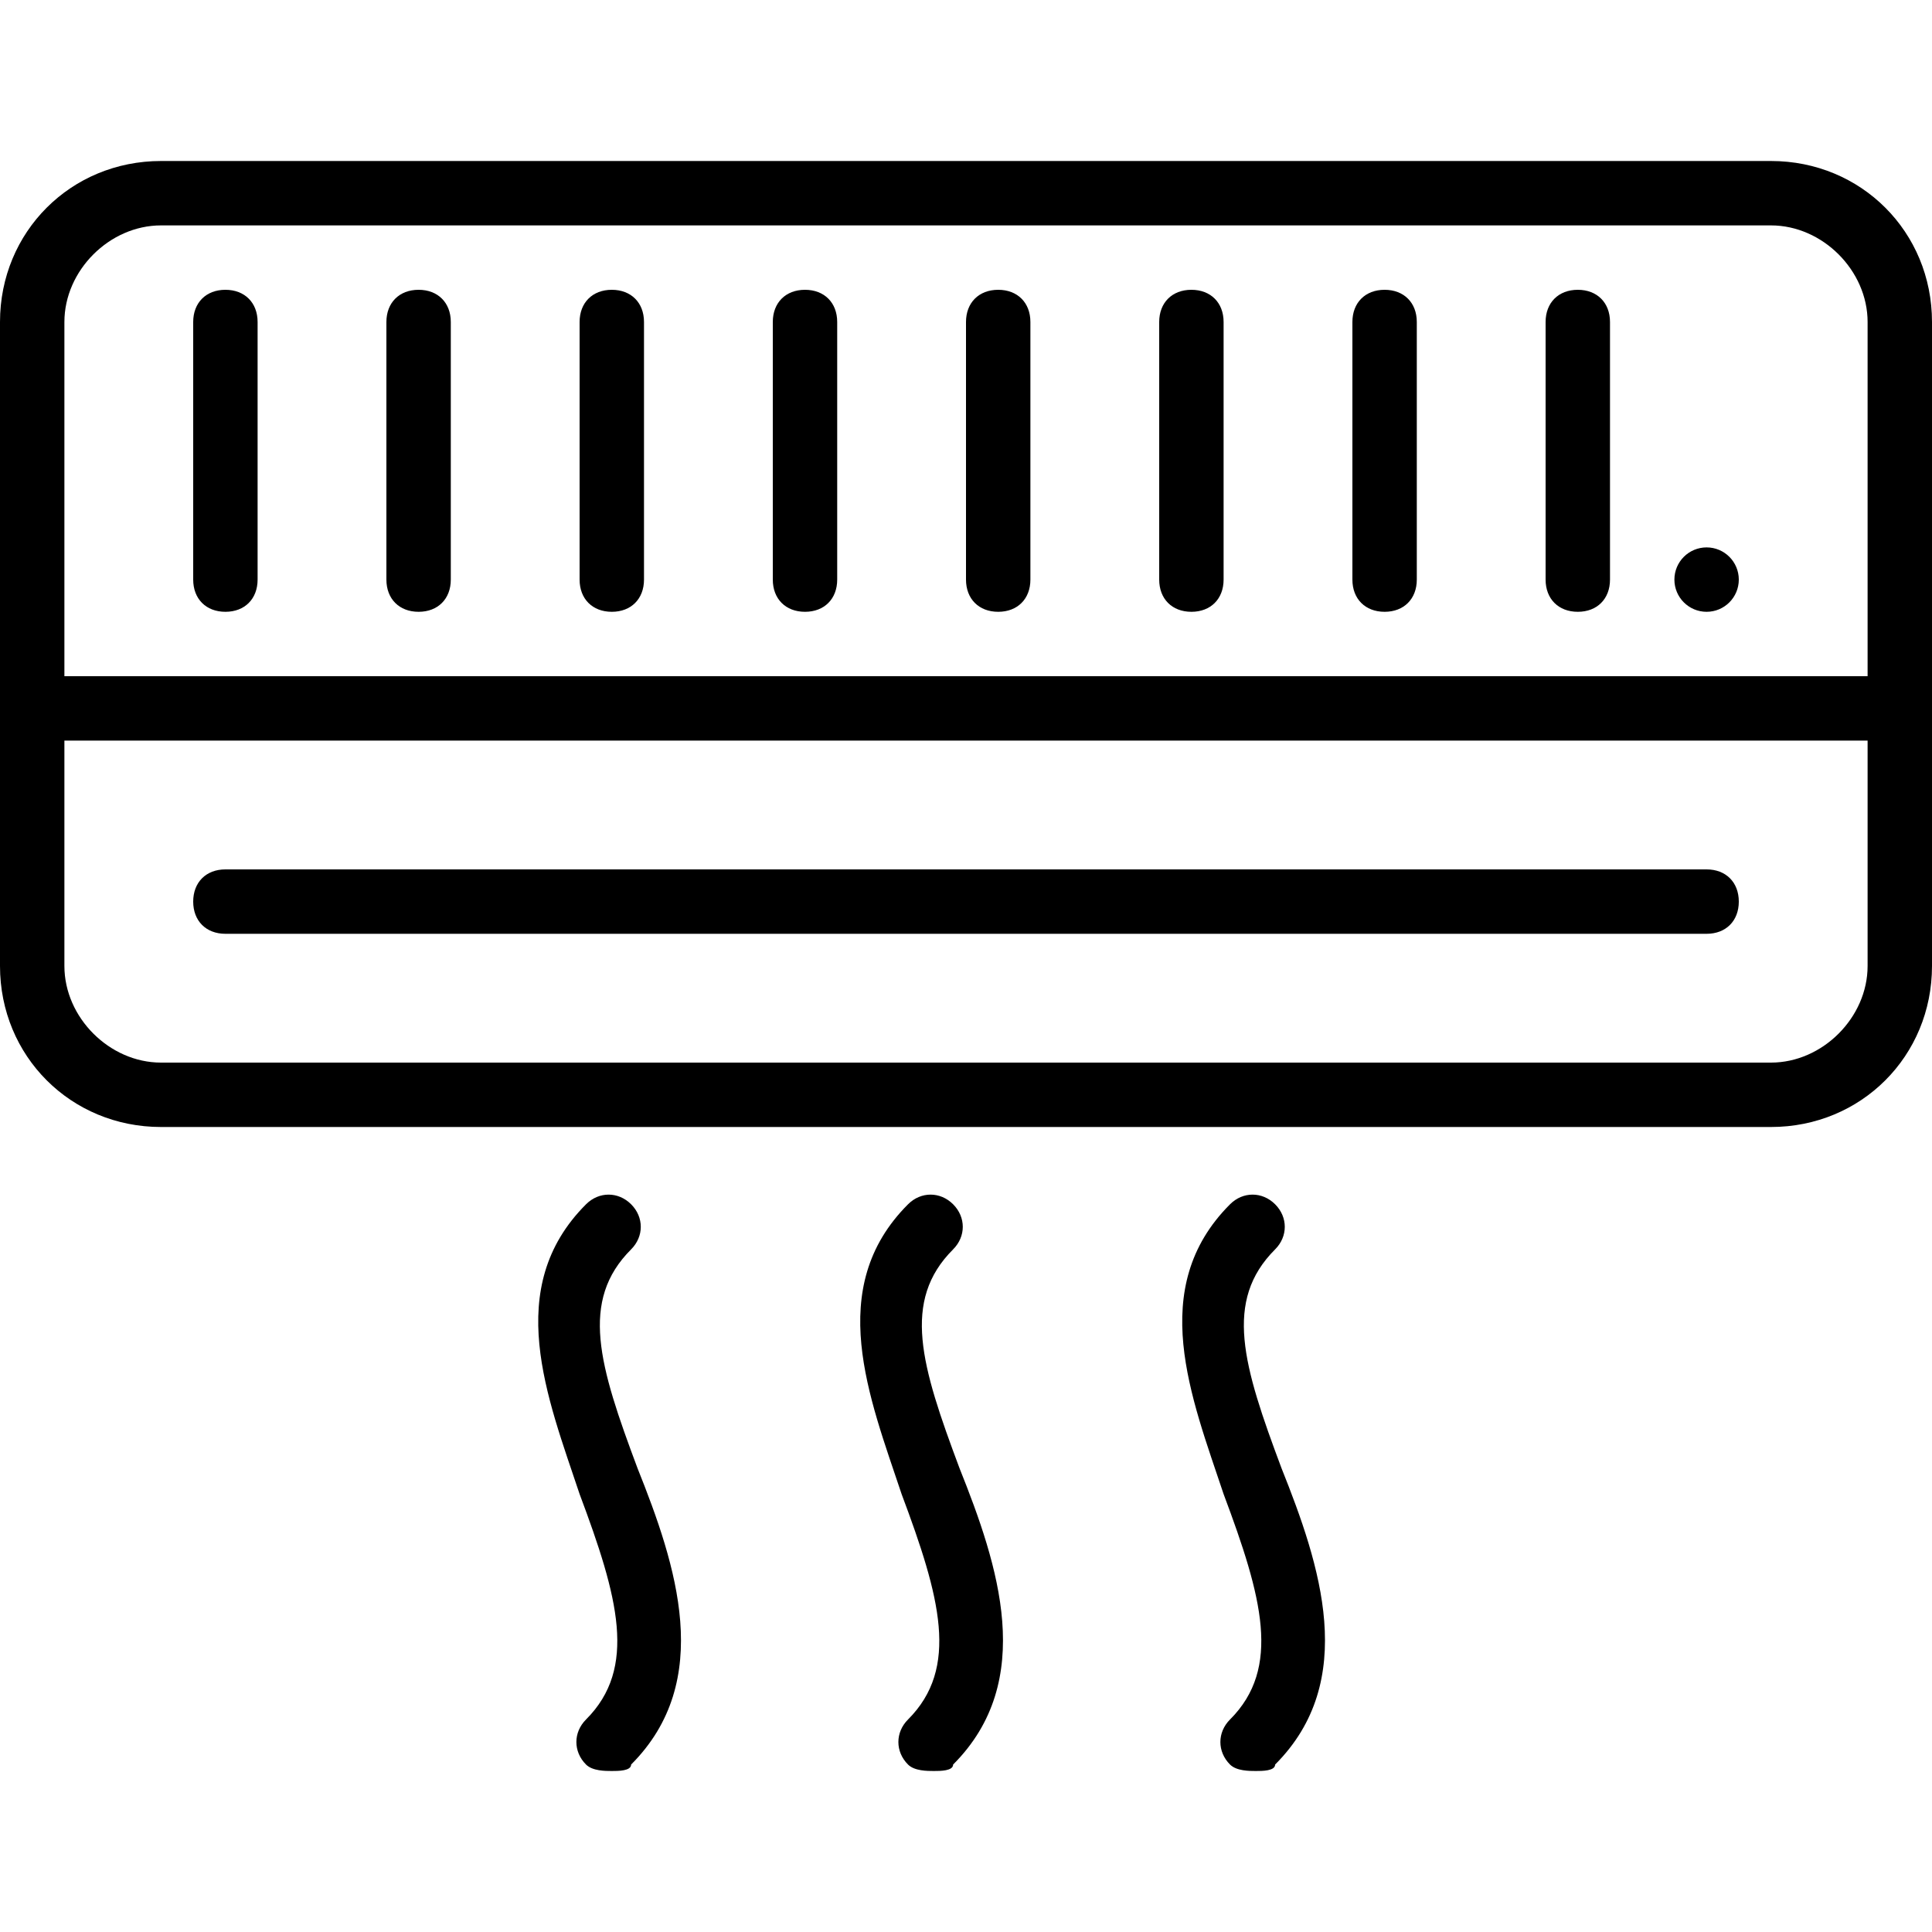 <?xml version="1.0" encoding="utf-8"?>
<!-- Generator: Adobe Illustrator 19.0.0, SVG Export Plug-In . SVG Version: 6.00 Build 0)  -->
<svg version="1.1" id="Layer_1" xmlns="http://www.w3.org/2000/svg" xmlns:xlink="http://www.w3.org/1999/xlink" x="0px" y="0px"
	 viewBox="0 0 30 30" style="enable-background:new 0 0 30 30;" xml:space="preserve">
<g>
	<g>
		<g>
			<g>
				<path d="M27.5,17.5h-25C1.1,17.5,0,16.4,0,15V5c0-1.4,1.1-2.5,2.5-2.5h25C28.9,2.5,30,3.6,30,5v10C30,16.4,28.9,17.5,27.5,17.5z
					 M2.5,3.5C1.7,3.5,1,4.2,1,5v10c0,0.8,0.7,1.5,1.5,1.5h25c0.8,0,1.5-0.7,1.5-1.5V5c0-0.8-0.7-1.5-1.5-1.5H2.5z"/>
			</g>
			<g>
				<path d="M29.5,11.5h-29C0.2,11.5,0,11.3,0,11s0.2-0.5,0.5-0.5h29c0.3,0,0.5,0.2,0.5,0.5S29.8,11.5,29.5,11.5z"/>
			</g>
			<g>
				<path d="M9.5,27.5c-0.1,0-0.3,0-0.4-0.1c-0.2-0.2-0.2-0.5,0-0.7c0.8-0.8,0.5-1.9-0.1-3.5c-0.5-1.5-1.2-3.2,0.1-4.5
					c0.2-0.2,0.5-0.2,0.7,0s0.2,0.5,0,0.7c-0.8,0.8-0.5,1.8,0.1,3.4c0.6,1.5,1.2,3.3-0.1,4.6C9.8,27.5,9.6,27.5,9.5,27.5z"/>
			</g>
			<g>
				<path d="M14.5,27.5c-0.1,0-0.3,0-0.4-0.1c-0.2-0.2-0.2-0.5,0-0.7c0.8-0.8,0.5-1.9-0.1-3.5c-0.5-1.5-1.2-3.2,0.1-4.5
					c0.2-0.2,0.5-0.2,0.7,0s0.2,0.5,0,0.7c-0.8,0.8-0.5,1.8,0.1,3.4c0.6,1.5,1.2,3.3-0.1,4.6C14.8,27.5,14.6,27.5,14.5,27.5z"/>
			</g>
			<g>
				<path d="M19.5,27.5c-0.1,0-0.3,0-0.4-0.1c-0.2-0.2-0.2-0.5,0-0.7c0.8-0.8,0.5-1.9-0.1-3.5c-0.5-1.5-1.2-3.2,0.1-4.5
					c0.2-0.2,0.5-0.2,0.7,0s0.2,0.5,0,0.7c-0.8,0.8-0.5,1.8,0.1,3.4c0.6,1.5,1.2,3.3-0.1,4.6C19.8,27.5,19.6,27.5,19.5,27.5z"/>
			</g>
		</g>
		<g>
			<path d="M26.5,14.5h-23C3.2,14.5,3,14.3,3,14s0.2-0.5,0.5-0.5h23c0.3,0,0.5,0.2,0.5,0.5S26.8,14.5,26.5,14.5z"/>
		</g>
	</g>
	<g>
		<path d="M3.5,9.5C3.2,9.5,3,9.3,3,9V5c0-0.3,0.2-0.5,0.5-0.5S4,4.7,4,5v4C4,9.3,3.8,9.5,3.5,9.5z"/>
	</g>
	<g>
		<path d="M6.5,9.5C6.2,9.5,6,9.3,6,9V5c0-0.3,0.2-0.5,0.5-0.5S7,4.7,7,5v4C7,9.3,6.8,9.5,6.5,9.5z"/>
	</g>
	<g>
		<path d="M9.5,9.5C9.2,9.5,9,9.3,9,9V5c0-0.3,0.2-0.5,0.5-0.5S10,4.7,10,5v4C10,9.3,9.8,9.5,9.5,9.5z"/>
	</g>
	<g>
		<path d="M12.5,9.5C12.2,9.5,12,9.3,12,9V5c0-0.3,0.2-0.5,0.5-0.5S13,4.7,13,5v4C13,9.3,12.8,9.5,12.5,9.5z"/>
	</g>
	<g>
		<path d="M15.5,9.5C15.2,9.5,15,9.3,15,9V5c0-0.3,0.2-0.5,0.5-0.5S16,4.7,16,5v4C16,9.3,15.8,9.5,15.5,9.5z"/>
	</g>
	<g>
		<path d="M18.5,9.5C18.2,9.5,18,9.3,18,9V5c0-0.3,0.2-0.5,0.5-0.5S19,4.7,19,5v4C19,9.3,18.8,9.5,18.5,9.5z"/>
	</g>
	<g>
		<path d="M21.5,9.5C21.2,9.5,21,9.3,21,9V5c0-0.3,0.2-0.5,0.5-0.5S22,4.7,22,5v4C22,9.3,21.8,9.5,21.5,9.5z"/>
	</g>
	<g>
		<path d="M24.5,9.5C24.2,9.5,24,9.3,24,9V5c0-0.3,0.2-0.5,0.5-0.5S25,4.7,25,5v4C25,9.3,24.8,9.5,24.5,9.5z"/>
	</g>
	<g>
		<circle cx="26.5" cy="9" r="0.5"/>
	</g>
</g>
</svg>

